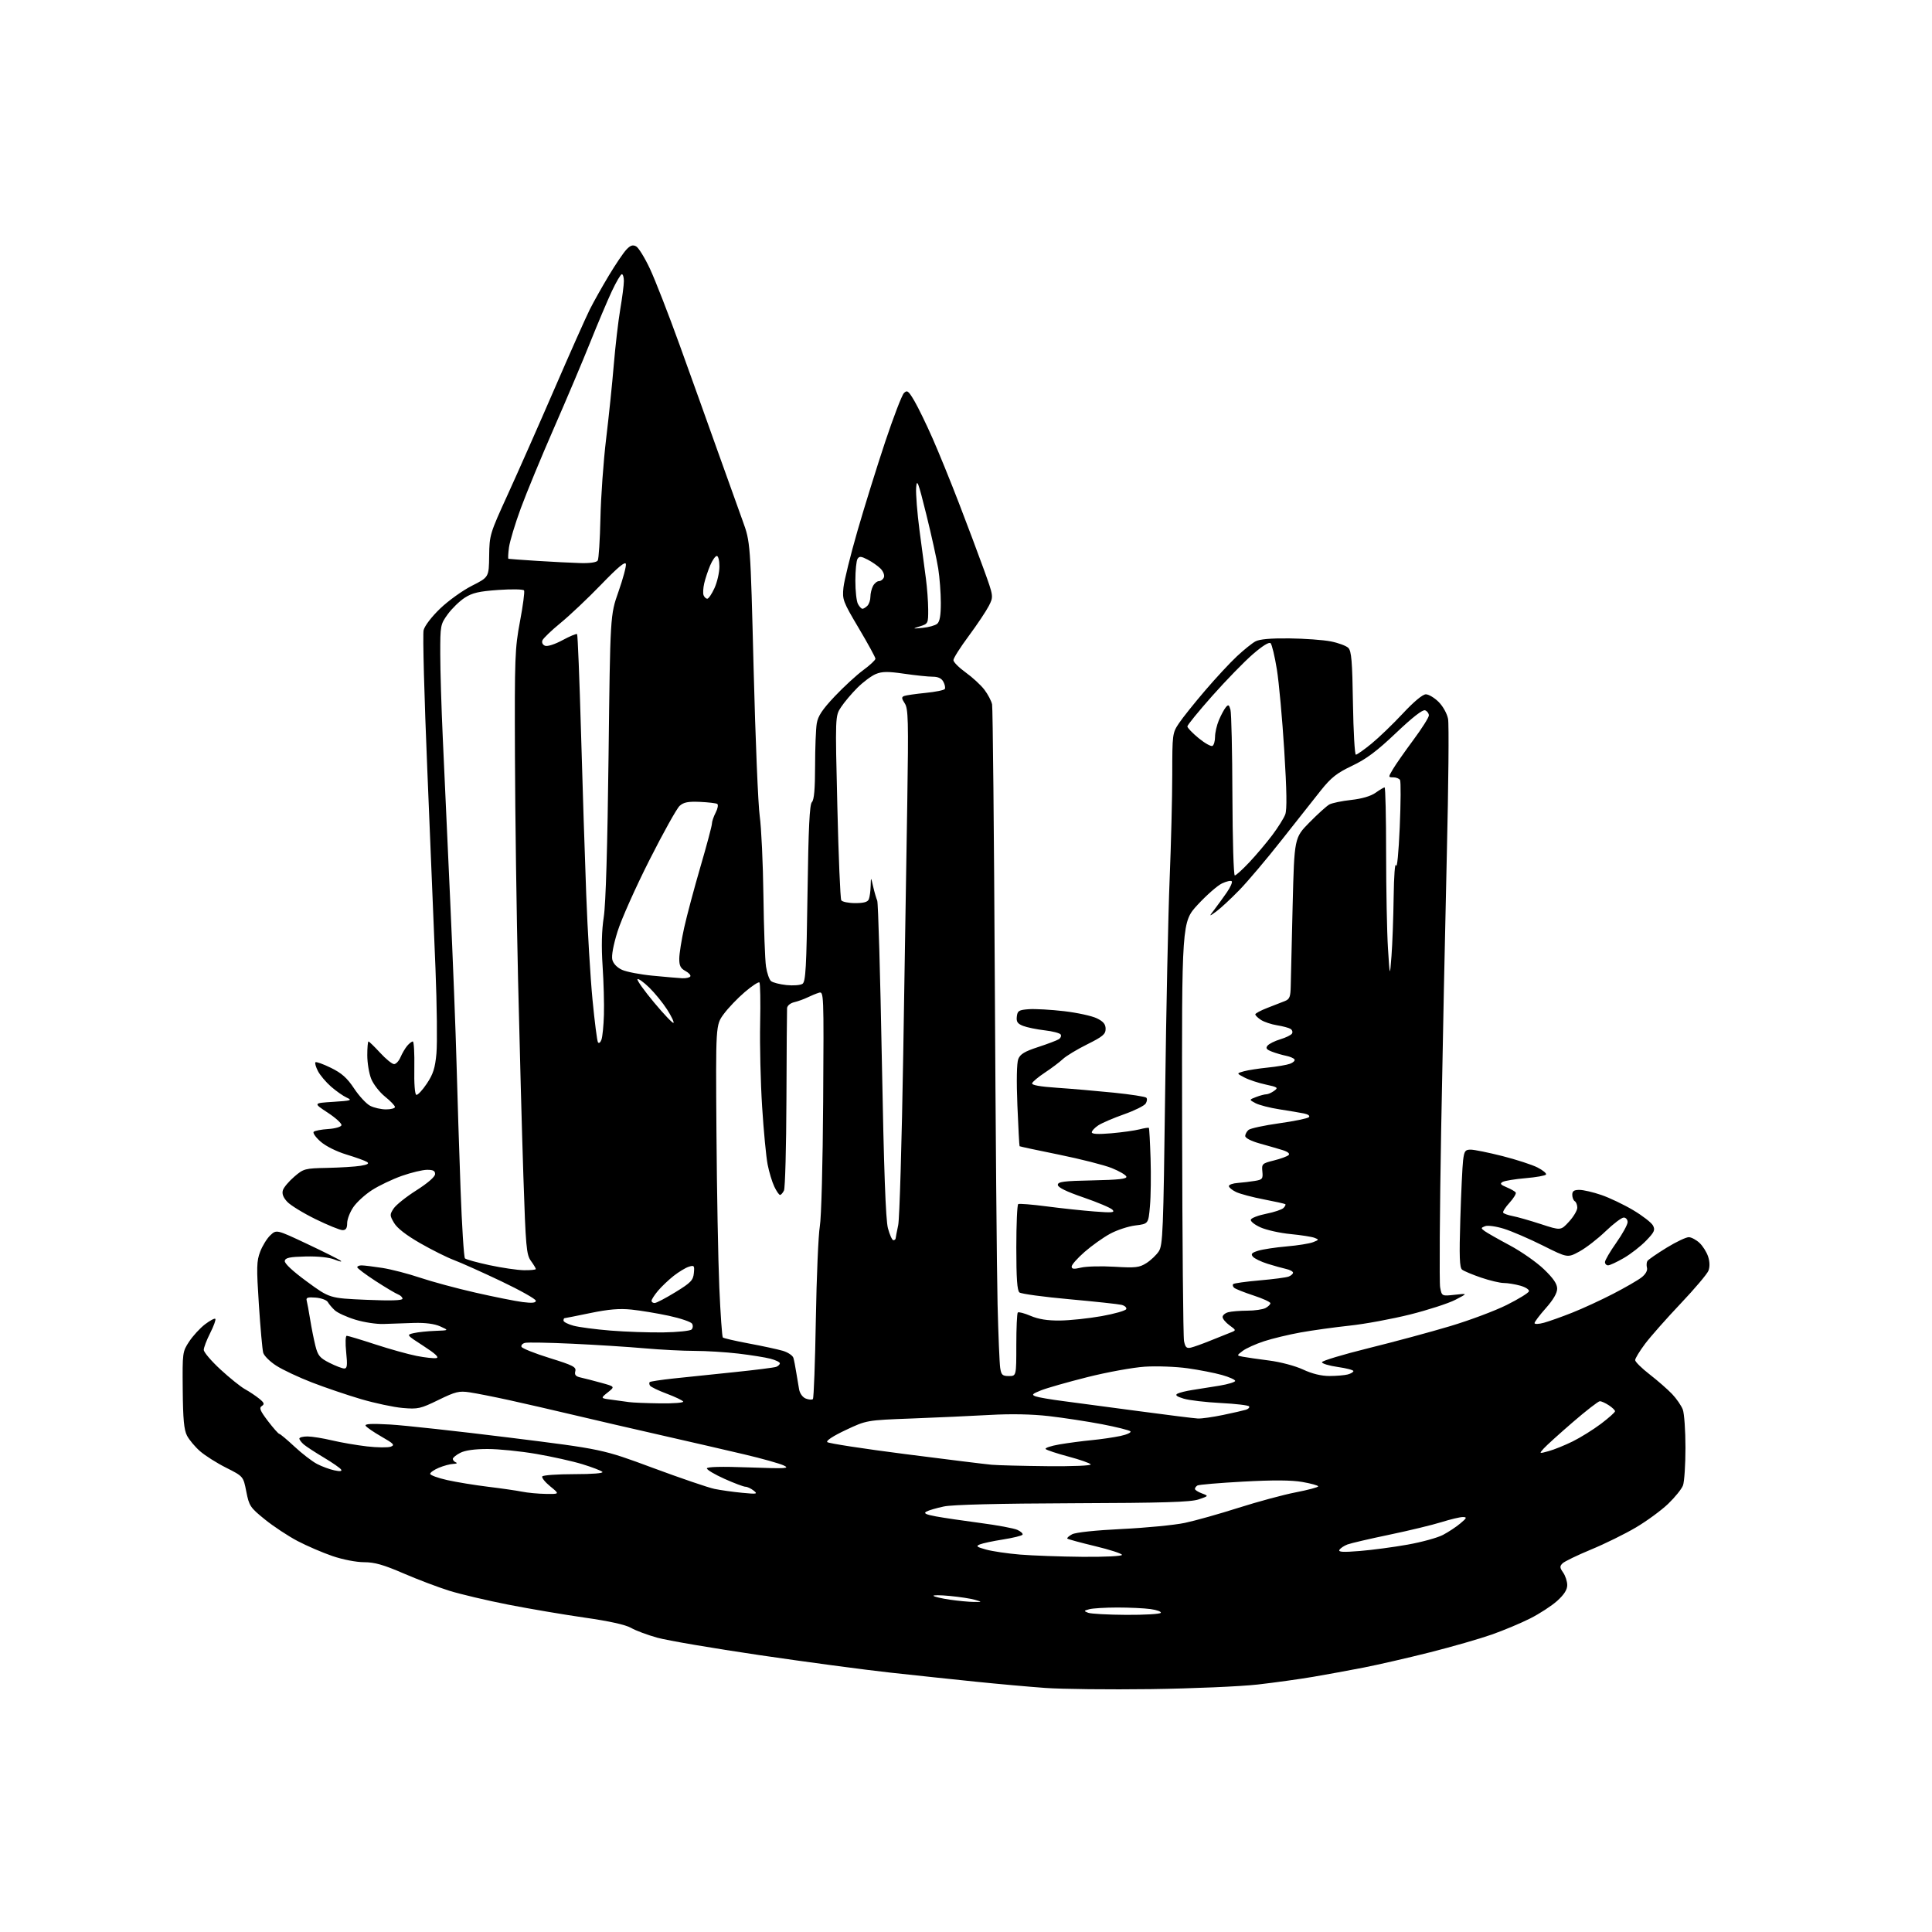 <?xml version="1.0" encoding="UTF-8" standalone="no"?>
<svg 
  version="1.1" 
  xmlns="http://www.w3.org/2000/svg" 
  xmlns:xlink="http://www.w3.org/1999/xlink" 
  xmlns:svg="http://www.w3.org/2000/svg"
  xmlns:rdf="http://www.w3.org/1999/02/22-rdf-syntax-ns#"
  xmlns:cc="http://creativecommons.org/ns#"
  xmlns:dc="http://purl.org/dc/elements/1.1/"
  viewBox="0 0 768 768"
  width="768"
  height="768"
>
<style>svg {background-color: white; }</style>"
<path stroke="none" fill="black" fill-rule="evenodd" d="M457.50,671.45C441.00,671.67 422.10,671.46 415.50,670.98C408.90,670.50 396.52,669.39 388.00,668.51C379.48,667.64 364.18,666.01 354.00,664.90C343.82,663.79 320.43,660.66 302.00,657.95C283.57,655.24 265.28,652.12 261.35,651.03C257.41,649.94 252.69,648.18 250.85,647.11C248.67,645.86 242.24,644.43 232.50,643.04C224.25,641.86 210.56,639.54 202.08,637.88C193.60,636.22 183.02,633.72 178.58,632.34C174.14,630.95 165.91,627.83 160.31,625.41C152.44,622.01 148.88,621.00 144.73,621.00C141.66,621.00 136.28,619.96 132.20,618.57C128.27,617.23 122.00,614.53 118.26,612.57C114.53,610.61 108.69,606.75 105.28,603.99C99.45,599.27 99.03,598.64 97.91,592.94C96.72,586.88 96.72,586.88 89.91,583.45C86.16,581.57 81.48,578.60 79.50,576.86C77.52,575.13 75.19,572.34 74.33,570.68C73.14,568.37 72.74,564.08 72.64,552.52C72.50,537.63 72.54,537.31 75.21,533.27C76.70,531.01 79.53,527.94 81.49,526.44C83.45,524.95 85.30,523.96 85.59,524.26C85.89,524.56 84.98,527.08 83.57,529.87C82.16,532.65 81.00,535.68 81.00,536.60C81.00,537.52 83.99,541.02 87.63,544.38C91.28,547.75 95.67,551.27 97.38,552.22C99.10,553.16 101.62,554.85 103.00,555.96C105.04,557.61 105.24,558.16 104.08,558.91C102.92,559.66 103.39,560.79 106.53,564.92C108.67,567.71 110.69,570.00 111.04,570.00C111.38,570.00 114.10,572.28 117.08,575.06C120.06,577.84 124.08,580.93 126.00,581.93C127.92,582.94 131.02,584.08 132.88,584.48C135.14,584.97 136.04,584.87 135.60,584.17C135.25,583.59 132.15,581.44 128.73,579.40C125.30,577.36 121.71,575.01 120.75,574.19C119.79,573.36 119.00,572.31 119.00,571.85C119.00,571.38 120.46,571.01 122.25,571.01C124.04,571.02 128.43,571.73 132.00,572.58C135.57,573.43 141.84,574.50 145.91,574.97C149.99,575.44 154.23,575.48 155.33,575.08C157.04,574.44 156.52,573.87 151.69,571.11C148.58,569.33 145.74,567.38 145.36,566.78C144.88,565.99 147.65,565.85 155.09,566.27C160.82,566.60 182.15,568.94 202.50,571.47C239.50,576.08 239.50,576.08 259.50,583.50C270.50,587.58 281.52,591.34 284.00,591.86C286.48,592.37 291.43,593.07 295.00,593.41C300.93,593.98 301.33,593.90 299.56,592.51C298.49,591.68 297.03,591.00 296.32,591.00C295.60,591.00 291.86,589.59 288.01,587.87C284.15,586.14 281.00,584.28 281.00,583.72C281.00,583.06 286.75,582.92 297.75,583.32C312.57,583.85 314.15,583.76 311.50,582.52C309.85,581.75 302.88,579.79 296.00,578.17C289.12,576.54 274.27,573.12 263.00,570.56C251.72,568.00 235.97,564.36 228.00,562.46C220.03,560.57 208.55,557.93 202.50,556.60C196.45,555.27 189.35,553.87 186.73,553.48C182.48,552.84 181.12,553.18 174.28,556.51C167.12,560.00 166.15,560.22 160.05,559.69C156.45,559.37 149.00,557.79 143.50,556.17C138.00,554.55 129.22,551.57 124.00,549.55C118.78,547.53 112.41,544.54 109.86,542.90C107.30,541.27 104.95,538.93 104.62,537.71C104.29,536.50 103.52,527.92 102.91,518.65C101.93,503.76 101.99,501.31 103.43,497.55C104.32,495.22 106.14,492.27 107.48,491.02C109.91,488.74 109.91,488.74 122.20,494.53C128.97,497.72 134.95,500.72 135.50,501.21C136.05,501.70 134.93,501.47 133.00,500.70C130.82,499.82 126.48,499.36 121.50,499.47C115.16,499.62 113.44,499.98 113.20,501.21C113.01,502.19 116.25,505.23 121.95,509.41C131.01,516.06 131.01,516.06 145.51,516.69C155.35,517.11 160.00,516.97 160.00,516.26C160.00,515.69 159.21,514.92 158.25,514.55C157.29,514.19 153.24,511.78 149.26,509.20C145.28,506.61 142.02,504.16 142.01,503.75C142.01,503.34 142.79,503.00 143.75,503.01C144.71,503.01 148.43,503.47 152.00,504.02C155.57,504.58 162.32,506.33 167.00,507.91C171.68,509.48 181.57,512.16 189.00,513.84C196.43,515.53 204.86,517.22 207.75,517.59C211.54,518.07 213.00,517.92 213.00,517.06C213.00,516.40 206.81,512.92 199.25,509.32C191.69,505.73 183.25,501.94 180.49,500.91C177.74,499.88 171.66,496.85 166.99,494.17C161.48,491.01 157.85,488.19 156.65,486.13C154.90,483.15 154.89,482.81 156.47,480.41C157.39,479.00 161.46,475.75 165.52,473.18C169.97,470.35 172.91,467.81 172.95,466.75C172.99,465.43 172.21,465.01 169.75,465.02C167.96,465.03 163.45,466.12 159.72,467.43C156.00,468.75 150.68,471.28 147.91,473.06C145.14,474.83 141.78,477.90 140.44,479.88C139.10,481.85 138.00,484.71 138.00,486.23C138.00,488.24 137.50,489.00 136.18,489.00C135.18,489.00 130.34,487.03 125.43,484.63C120.52,482.22 115.45,479.11 114.16,477.71C112.55,475.97 112.02,474.53 112.46,473.11C112.82,471.98 114.86,469.57 116.98,467.75C120.70,464.56 121.18,464.43 130.17,464.25C135.30,464.14 141.25,463.77 143.38,463.42C146.15,462.96 146.87,462.53 145.88,461.89C145.12,461.40 141.45,460.08 137.73,458.95C133.77,457.75 129.49,455.62 127.43,453.80C125.49,452.10 124.26,450.35 124.70,449.91C125.14,449.48 127.71,448.98 130.42,448.81C133.13,448.64 135.52,447.97 135.73,447.32C135.95,446.67 133.51,444.42 130.31,442.32C124.50,438.50 124.50,438.50 132.47,438.00C139.58,437.55 140.16,437.37 137.84,436.33C136.41,435.68 133.59,433.70 131.57,431.93C129.55,430.15 127.21,427.38 126.38,425.76C125.54,424.14 125.10,422.57 125.39,422.27C125.69,421.98 128.45,422.96 131.52,424.47C135.83,426.58 137.95,428.46 140.75,432.67C142.74,435.68 145.62,438.79 147.14,439.57C148.66,440.36 151.50,441.00 153.45,441.00C155.40,441.00 157.00,440.57 157.00,440.05C157.00,439.52 155.23,437.67 153.06,435.93C150.90,434.19 148.42,431.01 147.56,428.86C146.70,426.72 146.00,422.49 146.00,419.48C146.00,416.47 146.22,414.00 146.48,414.00C146.74,414.00 148.83,416.03 151.11,418.50C153.39,420.98 155.88,423.00 156.65,423.00C157.42,423.00 158.57,421.76 159.21,420.25C159.86,418.74 161.04,416.71 161.85,415.75C162.65,414.79 163.67,414.00 164.10,414.00C164.54,414.00 164.80,418.71 164.70,424.47C164.58,430.78 164.90,435.06 165.50,435.22C166.05,435.38 167.92,433.37 169.66,430.77C172.20,426.97 172.96,424.59 173.49,418.77C173.86,414.77 173.69,399.57 173.11,385.00C172.53,370.43 171.07,334.88 169.86,306.00C168.65,277.12 167.99,252.15 168.39,250.50C168.82,248.76 171.60,245.14 175.01,241.87C178.24,238.78 183.91,234.71 187.61,232.84C194.34,229.43 194.34,229.43 194.45,220.97C194.56,212.67 194.71,212.18 201.87,196.50C205.89,187.70 214.25,168.80 220.44,154.50C226.63,140.20 232.94,126.03 234.46,123.00C235.98,119.97 239.40,113.90 242.04,109.50C244.69,105.10 247.81,100.48 248.98,99.24C250.57,97.54 251.53,97.21 252.86,97.92C253.83,98.44 256.31,102.46 258.36,106.84C260.42,111.23 265.74,124.87 270.17,137.16C274.61,149.45 281.36,168.28 285.17,179.00C288.99,189.72 293.50,202.32 295.21,207.00C298.30,215.50 298.30,215.50 299.58,266.00C300.28,293.77 301.37,320.10 302.01,324.50C302.64,328.90 303.30,343.07 303.47,356.00C303.64,368.93 304.10,381.62 304.50,384.22C304.89,386.81 305.80,389.42 306.50,390.00C307.21,390.59 309.97,391.30 312.64,391.58C315.31,391.86 318.18,391.64 319.00,391.09C320.27,390.23 320.58,384.69 321.00,355.09C321.37,328.99 321.82,319.78 322.75,318.85C323.62,317.98 324.00,313.64 324.01,304.55C324.02,297.37 324.31,289.75 324.67,287.61C325.15,284.64 326.86,282.07 331.79,276.84C335.35,273.07 340.46,268.37 343.13,266.40C345.81,264.44 348.00,262.39 348.00,261.85C348.00,261.32 345.02,255.86 341.38,249.73C335.07,239.09 334.79,238.35 335.29,233.54C335.58,230.77 338.09,220.62 340.87,211.00C343.65,201.38 348.61,185.45 351.89,175.60C355.18,165.76 358.52,157.05 359.33,156.25C360.61,154.96 361.12,155.35 363.50,159.41C364.99,161.95 368.24,168.64 370.72,174.27C373.20,179.90 377.91,191.47 381.19,200.00C384.48,208.53 388.92,220.36 391.07,226.31C394.98,237.12 394.98,237.12 393.07,240.87C392.01,242.93 388.42,248.31 385.08,252.82C381.73,257.32 379.00,261.64 379.00,262.41C379.00,263.18 381.20,265.39 383.88,267.32C386.57,269.25 389.91,272.33 391.31,274.17C392.70,276.00 394.08,278.62 394.37,280.00C394.65,281.38 395.14,330.65 395.45,389.50C395.76,448.35 396.25,506.40 396.55,518.50C396.85,530.60 397.32,541.96 397.59,543.75C398.02,546.57 398.48,547.00 401.05,547.00C404.00,547.00 404.00,547.00 404.00,534.67C404.00,527.88 404.27,522.07 404.59,521.74C404.92,521.42 407.20,522.02 409.67,523.07C412.80,524.41 416.35,524.98 421.33,524.93C425.27,524.89 432.74,524.10 437.92,523.18C443.10,522.25 447.51,520.99 447.71,520.37C447.92,519.75 447.06,518.99 445.79,518.69C444.53,518.39 435.18,517.38 425.00,516.46C414.82,515.54 405.94,514.33 405.25,513.77C404.34,513.03 404.00,508.18 404.00,495.94C404.00,486.69 404.34,478.91 404.76,478.65C405.17,478.39 410.23,478.80 416.01,479.55C421.78,480.31 430.32,481.22 435.00,481.58C442.15,482.14 443.30,482.03 442.21,480.88C441.50,480.13 436.33,477.94 430.71,476.01C423.86,473.66 420.50,472.01 420.50,471.00C420.50,469.75 422.83,469.45 434.32,469.22C444.66,469.01 448.05,468.63 447.75,467.72C447.53,467.05 444.91,465.52 441.92,464.32C438.93,463.12 429.52,460.73 421.01,459.00C412.49,457.28 405.43,455.76 405.30,455.64C405.18,455.51 404.79,448.23 404.43,439.46C404.03,429.61 404.16,422.54 404.78,420.98C405.55,419.03 407.32,417.96 412.64,416.23C416.41,415.00 420.12,413.59 420.88,413.11C421.64,412.62 421.98,411.78 421.64,411.23C421.30,410.68 418.43,409.93 415.26,409.57C412.09,409.20 408.24,408.41 406.70,407.81C404.48,406.94 403.96,406.17 404.20,404.11C404.47,401.79 404.99,401.46 409.00,401.17C411.48,401.00 417.77,401.35 423.00,401.96C428.23,402.57 434.07,403.85 436.00,404.79C438.61,406.06 439.50,407.14 439.50,409.00C439.50,411.11 438.35,412.07 432.20,415.13C428.18,417.12 423.82,419.76 422.51,420.99C421.20,422.22 417.99,424.64 415.38,426.36C412.77,428.09 410.48,430.00 410.28,430.61C410.05,431.35 413.39,431.95 420.21,432.41C425.87,432.79 436.00,433.67 442.72,434.35C449.43,435.04 455.27,435.93 455.68,436.35C456.09,436.76 455.98,437.81 455.43,438.68C454.88,439.55 451.01,441.47 446.82,442.95C442.63,444.43 438.03,446.40 436.60,447.34C435.17,448.28 434.00,449.52 434.00,450.11C434.00,450.82 436.53,450.95 441.75,450.50C446.01,450.13 451.05,449.43 452.94,448.94C454.84,448.45 456.52,448.19 456.69,448.36C456.86,448.52 457.16,454.02 457.37,460.58C457.58,467.14 457.47,475.65 457.12,479.50C456.50,486.50 456.50,486.50 451.36,487.13C448.53,487.47 443.98,488.97 441.25,490.46C438.51,491.95 433.96,495.19 431.14,497.66C428.31,500.13 426.00,502.75 426.00,503.47C426.00,504.49 426.86,504.58 429.75,503.89C431.81,503.39 437.77,503.24 443.00,503.55C451.39,504.05 452.87,503.89 455.70,502.11C457.45,501.00 459.68,498.89 460.64,497.42C462.24,494.99 462.46,489.44 463.16,434.62C463.58,401.56 464.38,363.25 464.95,349.50C465.51,335.75 465.98,317.07 465.99,307.98C466.00,291.75 466.05,291.39 468.67,287.48C470.14,285.29 474.81,279.45 479.05,274.50C483.28,269.55 488.97,263.42 491.69,260.89C494.40,258.35 497.72,255.68 499.06,254.96C500.70,254.08 505.13,253.69 512.50,253.77C518.55,253.84 525.97,254.37 528.98,254.96C532.00,255.55 535.15,256.72 535.98,257.55C537.22,258.79 537.56,262.88 537.82,279.53C538.00,290.79 538.52,300.00 538.98,300.00C539.44,300.00 542.22,298.04 545.16,295.64C548.10,293.24 553.71,287.84 557.63,283.64C562.02,278.93 565.54,276.00 566.80,276.00C567.93,276.00 570.21,277.37 571.89,279.04C573.61,280.76 575.23,283.68 575.63,285.79C576.02,287.83 575.80,312.00 575.14,339.50C574.49,367.00 573.47,416.22 572.89,448.89C572.31,481.55 572.12,509.85 572.48,511.77C573.14,515.26 573.14,515.26 578.32,514.69C583.50,514.11 583.50,514.11 578.53,516.69C575.79,518.11 567.69,520.73 560.53,522.53C553.36,524.32 542.55,526.32 536.50,526.96C530.45,527.61 521.67,528.83 517.00,529.67C512.33,530.51 505.80,532.08 502.50,533.16C499.19,534.24 495.38,535.96 494.02,536.98C491.55,538.85 491.55,538.85 494.02,539.32C495.39,539.59 500.10,540.26 504.50,540.83C509.03,541.41 514.89,542.97 518.00,544.42C521.60,546.10 525.23,546.98 528.50,546.98C531.25,546.97 534.51,546.70 535.75,546.37C536.99,546.04 538.00,545.43 538.00,545.02C538.00,544.61 535.19,543.88 531.75,543.39C528.31,542.90 525.50,542.05 525.50,541.50C525.50,540.95 533.83,538.44 544.00,535.92C554.17,533.41 568.80,529.46 576.50,527.15C584.20,524.85 594.31,521.06 598.97,518.73C603.63,516.40 607.59,513.97 607.78,513.31C607.97,512.66 606.42,511.66 604.31,511.07C602.22,510.49 599.26,510.01 597.75,510.01C596.24,510.00 592.19,509.04 588.75,507.87C585.31,506.69 581.92,505.27 581.21,504.71C580.19,503.91 580.04,499.56 580.50,484.59C580.82,474.09 581.32,463.59 581.60,461.25C582.06,457.52 582.43,457.00 584.63,457.00C586.01,457.00 591.67,458.15 597.22,459.55C602.76,460.96 609.04,463.00 611.18,464.09C613.32,465.18 614.84,466.44 614.57,466.89C614.29,467.34 610.64,467.99 606.46,468.34C602.27,468.70 598.16,469.37 597.33,469.83C596.13,470.50 596.47,470.95 598.93,471.97C600.64,472.68 602.26,473.62 602.53,474.05C602.80,474.49 601.69,476.31 600.06,478.10C598.43,479.88 597.29,481.66 597.54,482.06C597.78,482.45 599.47,483.05 601.29,483.40C603.12,483.74 608.17,485.18 612.52,486.60C620.44,489.19 620.44,489.19 623.72,485.61C625.52,483.64 627.00,481.15 627.00,480.07C627.00,479.00 626.55,477.84 626.00,477.50C625.45,477.16 625.00,476.01 625.00,474.94C625.00,473.47 625.70,473.00 627.84,473.00C629.41,473.00 633.34,473.91 636.58,475.03C639.83,476.14 645.52,478.86 649.22,481.06C652.93,483.27 656.47,486.00 657.08,487.15C658.03,488.93 657.65,489.78 654.34,493.20C652.23,495.39 648.25,498.49 645.50,500.08C642.75,501.68 639.94,502.99 639.25,502.99C638.56,503.00 638.00,502.41 638.00,501.70C638.00,500.98 640.02,497.51 642.50,494.00C644.98,490.49 647.00,486.80 647.00,485.80C647.00,484.81 646.31,484.00 645.46,484.00C644.61,484.00 641.35,486.46 638.22,489.47C635.09,492.48 630.42,496.09 627.84,497.49C623.14,500.05 623.14,500.05 613.32,495.13C607.92,492.43 600.96,489.43 597.86,488.46C594.72,487.48 591.39,487.02 590.36,487.42C588.63,488.09 588.62,488.23 590.18,489.38C591.11,490.06 595.61,492.62 600.18,495.06C604.75,497.50 610.86,501.78 613.75,504.56C617.50,508.17 619.00,510.37 619.00,512.27C619.00,514.01 617.44,516.69 614.50,520.00C612.02,522.79 610.00,525.47 610.00,525.95C610.00,526.44 611.68,526.38 613.75,525.81C615.81,525.24 620.88,523.44 625.00,521.80C629.12,520.17 636.43,516.80 641.23,514.32C646.03,511.84 651.13,508.90 652.56,507.77C654.16,506.52 654.98,505.05 654.70,503.97C654.45,503.01 654.53,501.79 654.87,501.26C655.22,500.72 658.65,498.36 662.50,495.99C666.35,493.63 670.35,491.74 671.38,491.80C672.41,491.85 674.31,492.88 675.60,494.09C676.89,495.30 678.42,497.74 679.00,499.50C679.67,501.54 679.72,503.59 679.14,505.11C678.64,506.42 673.66,512.30 668.10,518.17C662.53,524.04 656.18,531.23 653.98,534.14C651.79,537.06 650.00,539.99 650.00,540.66C650.00,541.33 652.59,543.89 655.75,546.34C658.91,548.79 662.93,552.31 664.69,554.15C666.44,555.99 668.35,558.77 668.94,560.32C669.52,561.86 670.00,568.70 670.00,575.50C670.00,582.30 669.55,589.05 669.01,590.49C668.46,591.93 665.80,595.22 663.11,597.80C660.41,600.39 654.67,604.60 650.35,607.16C646.03,609.72 638.00,613.68 632.50,615.95C627.00,618.23 621.88,620.71 621.13,621.46C619.97,622.61 620.00,623.17 621.38,625.13C622.27,626.40 623.00,628.64 623.00,630.11C623.00,631.94 621.76,633.88 619.02,636.36C616.84,638.33 612.00,641.48 608.27,643.36C604.55,645.24 597.67,648.12 593.00,649.76C588.33,651.41 577.30,654.58 568.50,656.81C559.70,659.03 547.77,661.77 542.00,662.90C536.23,664.02 527.23,665.67 522.00,666.56C516.77,667.46 506.88,668.83 500.00,669.62C493.12,670.40 474.00,671.22 457.50,671.45zM447.69,641.93C454.95,641.97 461.12,641.61 461.42,641.13C461.71,640.66 459.88,639.98 457.34,639.63C454.80,639.28 448.85,639.01 444.11,639.01C439.37,639.02 434.40,639.32 433.05,639.68C430.79,640.29 430.75,640.39 432.55,641.10C433.62,641.52 440.44,641.89 447.69,641.93zM387.00,636.79C390.50,636.83 390.50,636.83 387.60,635.96C386.00,635.48 381.50,634.79 377.60,634.42C373.69,634.04 370.77,634.03 371.10,634.39C371.43,634.74 374.36,635.42 377.60,635.90C380.85,636.37 385.07,636.77 387.00,636.79zM430.25,618.86C439.14,618.94 446.00,618.60 446.00,618.09C446.00,617.59 441.22,616.03 435.37,614.63C429.53,613.23 424.54,611.87 424.29,611.62C424.04,611.37 424.88,610.60 426.16,609.91C427.57,609.15 435.47,608.31 446.00,607.80C455.62,607.33 466.88,606.24 471.00,605.37C475.12,604.50 484.72,601.80 492.33,599.37C499.94,596.95 510.18,594.18 515.08,593.23C519.98,592.28 523.99,591.21 524.00,590.85C524.00,590.50 521.18,589.71 517.73,589.11C513.37,588.35 506.20,588.31 494.22,588.96C484.73,589.48 476.53,590.17 475.99,590.51C475.44,590.84 475.00,591.45 475.00,591.87C475.00,592.28 476.24,593.07 477.75,593.64C480.50,594.66 480.50,594.66 476.50,596.03C473.37,597.11 462.55,597.44 426.50,597.56C396.84,597.67 378.61,598.12 375.19,598.85C372.26,599.47 369.14,600.38 368.25,600.88C367.04,601.56 367.99,602.04 372.07,602.80C375.06,603.35 383.00,604.53 389.72,605.41C396.43,606.29 403.06,607.52 404.43,608.15C405.81,608.78 406.72,609.64 406.47,610.06C406.21,610.48 402.73,611.33 398.75,611.96C394.76,612.59 390.60,613.47 389.50,613.93C387.82,614.62 388.22,614.94 392.00,615.98C394.48,616.67 400.55,617.56 405.50,617.97C410.45,618.38 421.59,618.78 430.25,618.86zM540.61,616.54C545.50,616.14 554.04,615.00 559.58,614.01C565.13,613.02 571.43,611.29 573.58,610.16C575.74,609.03 578.85,606.98 580.50,605.59C583.11,603.40 583.24,603.07 581.50,603.05C580.40,603.04 576.58,603.95 573.00,605.07C569.42,606.19 560.09,608.45 552.25,610.08C544.41,611.71 536.92,613.46 535.60,613.96C534.28,614.47 532.86,615.41 532.46,616.07C531.90,616.98 533.84,617.09 540.61,616.54zM217.00,593.85C222.50,593.93 222.50,593.93 218.75,590.87C216.69,589.19 215.25,587.40 215.56,586.90C215.87,586.41 221.58,586.00 228.26,586.00C235.55,586.00 240.02,585.64 239.45,585.09C238.93,584.59 235.35,583.22 231.50,582.04C227.65,580.86 219.39,579.02 213.15,577.95C206.91,576.88 198.22,576.00 193.85,576.00C188.68,576.00 184.87,576.53 182.95,577.53C181.33,578.36 180.00,579.45 180.00,579.94C180.00,580.43 180.56,581.06 181.25,581.34C181.94,581.62 181.47,581.88 180.22,581.92C178.96,581.96 176.38,582.65 174.47,583.45C172.56,584.25 171.00,585.33 171.00,585.87C171.00,586.40 174.04,587.52 177.75,588.35C181.46,589.18 188.78,590.37 194.00,591.01C199.22,591.64 205.30,592.52 207.50,592.96C209.70,593.41 213.97,593.81 217.00,593.85zM416.31,582.83C426.47,582.93 433.88,582.62 433.57,582.11C433.27,581.62 429.30,580.23 424.76,579.02C420.22,577.81 416.13,576.46 415.68,576.03C415.22,575.60 417.70,574.77 421.18,574.17C424.65,573.58 430.43,572.82 434.00,572.48C437.57,572.14 442.68,571.39 445.35,570.83C448.01,570.26 449.81,569.42 449.35,568.97C448.88,568.52 443.77,567.25 438.00,566.14C432.23,565.04 422.77,563.60 417.00,562.93C410.16,562.15 401.97,561.98 393.50,562.46C386.35,562.86 372.40,563.50 362.50,563.87C344.50,564.55 344.50,564.55 336.22,568.45C331.22,570.80 328.30,572.70 328.86,573.26C329.36,573.76 343.29,575.91 359.81,578.02C376.33,580.14 391.80,582.05 394.18,582.26C396.55,582.48 406.51,582.73 416.31,582.83zM615.64,576.84C617.76,576.26 622.06,574.52 625.18,572.98C628.30,571.44 633.36,568.28 636.43,565.97C639.49,563.65 642.00,561.42 642.00,560.99C642.00,560.57 640.89,559.50 639.54,558.62C638.18,557.73 636.58,557.00 635.97,557.00C635.37,557.00 630.51,560.76 625.19,565.36C619.86,569.96 614.66,574.67 613.64,575.81C611.78,577.90 611.78,577.90 615.64,576.84zM476.18,563.88C477.66,563.95 482.16,563.31 486.18,562.47C490.21,561.64 494.29,560.70 495.26,560.40C496.24,560.10 496.81,559.50 496.54,559.06C496.26,558.62 491.19,558.02 485.27,557.72C479.35,557.42 472.72,556.64 470.55,555.99C467.74,555.14 467.02,554.57 468.05,554.01C468.85,553.58 471.52,552.92 474.00,552.54C476.48,552.16 481.31,551.39 484.75,550.83C488.19,550.26 491.00,549.40 491.00,548.93C491.00,548.45 488.64,547.39 485.75,546.58C482.86,545.76 476.72,544.56 472.09,543.91C467.47,543.26 459.82,542.98 455.09,543.28C450.37,543.59 440.07,545.46 432.22,547.44C424.36,549.42 416.08,551.78 413.81,552.69C410.29,554.10 409.98,554.45 411.68,555.08C412.77,555.48 417.68,556.32 422.58,556.95C427.49,557.58 440.95,559.37 452.50,560.93C464.05,562.48 474.71,563.81 476.18,563.88zM262.31,557.86C267.70,557.94 271.88,557.61 271.58,557.13C271.28,556.65 268.32,555.24 265.00,554.00C261.68,552.76 258.70,551.32 258.38,550.80C258.06,550.29 258.01,549.66 258.27,549.40C258.52,549.15 262.73,548.51 267.62,547.98C272.50,547.46 283.39,546.32 291.81,545.46C300.23,544.60 307.77,543.64 308.56,543.34C309.35,543.03 310.00,542.40 310.00,541.93C310.00,541.46 308.31,540.64 306.25,540.11C304.19,539.57 298.45,538.66 293.50,538.07C288.55,537.49 280.75,537.00 276.17,537.00C271.59,537.00 262.59,536.54 256.17,535.97C249.75,535.40 236.85,534.58 227.50,534.15C218.15,533.71 209.69,533.56 208.71,533.81C207.72,534.05 207.08,534.75 207.29,535.36C207.49,535.97 212.50,537.98 218.42,539.82C227.80,542.73 229.13,543.41 228.69,545.08C228.31,546.54 228.83,547.15 230.84,547.59C232.30,547.91 235.97,548.85 238.99,549.69C244.49,551.20 244.49,551.20 241.59,553.51C238.68,555.83 238.68,555.83 243.09,556.40C245.52,556.72 248.62,557.14 250.00,557.35C251.38,557.56 256.91,557.79 262.31,557.86zM323.14,556.15C323.49,555.79 324.02,541.55 324.31,524.50C324.60,507.45 325.32,490.80 325.89,487.50C326.49,484.11 327.07,462.45 327.22,437.76C327.50,394.42 327.48,394.03 325.50,394.64C324.40,394.98 322.38,395.81 321.00,396.49C319.62,397.16 317.26,398.02 315.75,398.38C314.15,398.76 312.95,399.76 312.87,400.77C312.80,401.72 312.69,418.02 312.62,437.00C312.55,455.98 312.11,472.29 311.64,473.25C311.17,474.21 310.47,475.00 310.08,475.00C309.69,475.00 308.66,473.52 307.80,471.70C306.93,469.89 305.74,465.95 305.15,462.95C304.55,459.95 303.57,449.62 302.96,440.00C302.34,430.38 301.99,415.45 302.17,406.83C302.35,398.22 302.22,390.89 301.88,390.54C301.54,390.20 298.92,391.92 296.06,394.36C293.20,396.80 289.43,400.74 287.68,403.13C284.50,407.47 284.50,407.47 284.80,449.98C284.96,473.37 285.48,501.19 285.94,511.81C286.40,522.42 287.03,531.36 287.34,531.67C287.65,531.98 292.31,533.05 297.70,534.06C303.09,535.06 309.16,536.38 311.19,536.97C313.22,537.57 315.11,538.84 315.39,539.78C315.67,540.73 316.17,543.30 316.51,545.50C316.86,547.70 317.37,550.77 317.66,552.32C317.97,553.96 319.08,555.48 320.34,555.96C321.53,556.42 322.79,556.50 323.14,556.15zM136.85,544.00C138.01,544.00 138.15,542.77 137.61,537.50C137.23,533.82 137.33,531.00 137.84,531.00C138.34,531.00 143.42,532.53 149.13,534.40C154.84,536.27 162.26,538.34 165.61,539.00C168.97,539.66 172.50,540.04 173.47,539.85C174.68,539.61 173.08,538.11 168.36,535.06C161.50,530.62 161.50,530.62 164.50,529.93C166.15,529.55 169.97,529.15 173.00,529.04C178.50,528.84 178.50,528.84 175.00,527.26C172.70,526.23 169.11,525.76 164.50,525.89C160.65,526.01 155.25,526.19 152.50,526.30C149.75,526.41 144.70,525.65 141.28,524.60C137.86,523.56 134.17,521.87 133.09,520.87C132.00,519.86 130.75,518.38 130.31,517.59C129.86,516.80 127.70,516.00 125.50,515.82C122.33,515.57 121.59,515.81 121.91,517.00C122.14,517.83 122.76,521.20 123.29,524.50C123.82,527.80 124.76,532.52 125.38,535.00C126.36,538.88 127.13,539.81 130.97,541.75C133.42,542.99 136.07,544.00 136.85,544.00zM473.39,535.70C474.55,535.43 477.98,534.21 481.00,532.98C484.02,531.75 487.62,530.31 488.99,529.78C491.48,528.82 491.48,528.82 488.74,526.83C487.23,525.73 486.00,524.25 486.00,523.53C486.00,522.82 487.01,521.96 488.25,521.63C489.49,521.30 492.89,521.02 495.82,521.01C498.74,521.01 502.00,520.53 503.07,519.96C504.13,519.40 505.00,518.53 505.00,518.05C505.00,517.56 501.96,516.17 498.25,514.96C494.54,513.74 491.08,512.37 490.57,511.89C490.05,511.42 489.90,510.76 490.23,510.43C490.56,510.11 495.26,509.45 500.67,508.98C506.08,508.51 511.29,507.83 512.25,507.46C513.21,507.09 514.00,506.39 514.00,505.91C514.00,505.43 512.76,504.76 511.25,504.43C509.74,504.10 506.40,503.16 503.83,502.36C501.26,501.55 498.65,500.28 498.03,499.54C497.14,498.47 497.59,497.97 500.20,497.17C502.02,496.61 507.08,495.85 511.46,495.47C515.84,495.10 520.57,494.34 521.96,493.79C524.36,492.85 524.39,492.75 522.50,492.04C521.40,491.62 517.12,490.96 513.00,490.56C508.88,490.17 503.55,488.99 501.16,487.94C498.77,486.89 497.00,485.49 497.22,484.83C497.44,484.17 500.19,483.12 503.33,482.49C506.48,481.87 509.57,480.83 510.21,480.19C510.84,479.56 511.17,478.87 510.93,478.68C510.70,478.49 506.83,477.63 502.35,476.77C497.86,475.91 492.91,474.59 491.35,473.84C489.78,473.09 488.50,472.03 488.50,471.49C488.50,470.94 490.07,470.38 492.00,470.24C493.93,470.10 496.99,469.73 498.81,469.43C501.83,468.94 502.09,468.61 501.81,465.71C501.51,462.66 501.71,462.47 506.41,461.30C509.11,460.63 511.74,459.66 512.25,459.15C512.83,458.57 511.90,457.82 509.84,457.18C508.00,456.61 503.91,455.43 500.75,454.55C497.38,453.61 495.00,452.39 495.00,451.59C495.00,450.85 495.60,449.75 496.32,449.15C497.05,448.54 502.55,447.36 508.53,446.52C514.51,445.68 519.81,444.59 520.30,444.10C520.83,443.57 520.02,442.96 518.35,442.62C516.78,442.30 512.40,441.56 508.61,440.98C504.82,440.39 500.54,439.30 499.11,438.54C496.50,437.16 496.50,437.16 499.32,436.08C500.86,435.49 502.69,435.00 503.37,435.00C504.06,435.00 505.46,434.38 506.50,433.62C508.22,432.37 507.93,432.15 503.14,431.12C500.26,430.51 496.46,429.25 494.70,428.33C491.50,426.67 491.50,426.67 494.50,425.84C496.15,425.39 500.43,424.73 504.00,424.37C507.57,424.01 511.54,423.33 512.81,422.86C514.08,422.39 514.88,421.61 514.58,421.13C514.28,420.65 512.79,420.01 511.27,419.70C509.75,419.40 507.21,418.66 505.64,418.06C503.43,417.21 503.03,416.67 503.88,415.65C504.48,414.92 506.76,413.79 508.95,413.13C511.13,412.48 513.22,411.46 513.59,410.86C513.95,410.26 513.69,409.42 512.99,408.99C512.29,408.56 509.87,407.92 507.61,407.56C505.35,407.19 502.49,406.24 501.25,405.43C500.01,404.62 499.00,403.63 499.00,403.23C499.01,402.83 501.14,401.68 503.75,400.67C506.36,399.66 509.51,398.44 510.75,397.94C512.67,397.18 513.01,396.26 513.09,391.77C513.14,388.87 513.48,374.47 513.85,359.77C514.52,333.04 514.52,333.04 520.51,326.95C523.81,323.60 527.37,320.38 528.44,319.79C529.51,319.21 533.41,318.39 537.11,317.99C541.42,317.51 544.92,316.48 546.83,315.12C548.47,313.96 550.08,313.00 550.40,313.00C550.73,313.00 551.00,324.81 551.00,339.25C551.01,353.69 551.34,370.68 551.74,377.00C552.48,388.50 552.48,388.50 553.14,380.00C553.50,375.32 553.89,364.75 554.00,356.50C554.11,348.25 554.53,342.62 554.93,344.00C555.35,345.45 555.97,339.07 556.42,328.80C556.84,319.06 556.89,310.63 556.53,310.05C556.17,309.47 554.96,309.00 553.84,309.00C551.81,309.00 551.81,308.98 553.72,305.75C554.77,303.96 558.42,298.75 561.82,294.16C565.22,289.58 568.00,285.18 568.00,284.38C568.00,283.59 567.33,282.68 566.50,282.36C565.53,281.99 561.51,285.12 554.97,291.33C547.34,298.58 543.15,301.72 537.51,304.40C531.41,307.30 529.18,309.05 525.05,314.21C522.29,317.67 515.25,326.57 509.41,334.00C503.57,341.43 496.03,350.35 492.65,353.83C489.27,357.30 485.15,361.12 483.50,362.32C480.50,364.48 480.50,364.48 482.79,361.49C484.05,359.85 486.25,356.80 487.69,354.73C489.12,352.66 490.00,350.66 489.63,350.30C489.27,349.94 487.52,350.34 485.73,351.19C483.95,352.04 479.63,355.83 476.12,359.62C469.76,366.50 469.76,366.50 469.91,448.26C469.99,493.23 470.33,531.41 470.67,533.10C471.17,535.59 471.69,536.09 473.39,535.70zM263.70,529.65C269.31,529.57 274.36,529.05 274.91,528.49C275.46,527.94 275.55,526.89 275.11,526.18C274.66,525.46 270.52,524.05 265.90,523.05C261.28,522.06 254.57,520.94 251.00,520.58C246.22,520.09 241.90,520.46 234.64,521.96C229.22,523.08 224.60,524.00 224.39,524.00C224.18,524.00 224.00,524.43 224.00,524.96C224.00,525.49 225.79,526.40 227.97,526.99C230.15,527.58 236.79,528.45 242.72,528.93C248.65,529.41 258.09,529.73 263.70,529.65zM260.25,517.97C260.94,517.96 264.65,516.01 268.50,513.65C274.60,509.91 275.54,508.94 275.82,506.09C276.11,503.08 275.96,502.88 273.82,503.54C272.54,503.94 269.84,505.58 267.80,507.17C265.77,508.77 262.96,511.45 261.55,513.12C260.15,514.79 259.00,516.57 259.00,517.08C259.00,517.58 259.56,517.99 260.25,517.97zM208.25,504.93C210.86,504.97 213.00,504.76 213.00,504.46C213.00,504.16 212.12,502.70 211.04,501.21C209.25,498.74 208.98,495.78 208.05,467.50C207.49,450.45 206.54,415.35 205.94,389.50C205.34,363.65 204.78,323.60 204.70,300.50C204.55,261.29 204.68,257.74 206.70,247.04C207.89,240.74 208.62,235.19 208.32,234.71C208.02,234.22 203.44,234.14 198.14,234.51C190.38,235.06 187.77,235.66 184.74,237.61C182.68,238.95 179.64,241.90 177.99,244.17C175.08,248.19 175.00,248.60 175.01,259.90C175.01,266.28 175.46,281.40 176.02,293.50C176.57,305.60 177.89,334.62 178.96,358.00C180.03,381.38 181.17,410.62 181.49,423.00C181.82,435.38 182.53,457.64 183.07,472.48C183.61,487.32 184.40,499.80 184.83,500.23C185.25,500.65 189.62,501.86 194.55,502.92C199.47,503.98 205.64,504.88 208.25,504.93zM355.12,493.00C355.60,493.00 356.02,492.66 356.04,492.25C356.07,491.84 356.52,489.48 357.05,487.00C357.58,484.52 358.48,453.93 359.05,419.00C359.62,384.07 360.34,338.96 360.66,318.75C361.16,286.32 361.05,281.72 359.65,279.59C358.36,277.62 358.32,277.09 359.44,276.66C360.18,276.38 364.00,275.83 367.92,275.44C371.84,275.05 375.28,274.36 375.57,273.89C375.86,273.42 375.61,272.13 375.01,271.02C374.28,269.65 372.92,269.00 370.77,269.00C369.03,269.00 363.93,268.47 359.44,267.82C352.90,266.87 350.66,266.90 348.14,267.94C346.40,268.66 343.13,271.10 340.85,273.37C338.57,275.64 335.65,279.10 334.35,281.06C331.99,284.61 331.99,284.61 332.86,320.67C333.33,340.51 334.03,357.25 334.42,357.87C334.80,358.49 337.29,359.00 339.95,359.00C343.44,359.00 344.96,358.56 345.39,357.42C345.73,356.55 346.05,354.19 346.10,352.17C346.20,348.50 346.20,348.50 347.11,352.50C347.62,354.70 348.34,357.18 348.71,358.00C349.09,358.82 349.92,387.40 350.55,421.50C351.36,465.18 352.07,484.90 352.97,488.25C353.67,490.86 354.63,493.00 355.12,493.00zM239.08,413.31C239.50,412.19 239.94,407.72 240.07,403.39C240.20,399.05 239.96,390.32 239.54,384.00C239.03,376.21 239.18,369.92 240.01,364.50C240.81,359.34 241.48,336.60 241.91,300.50C242.57,244.50 242.57,244.50 245.85,235.20C247.65,230.08 248.98,225.14 248.80,224.21C248.57,223.02 245.71,225.39 238.99,232.35C233.77,237.76 226.50,244.63 222.84,247.63C219.18,250.62 215.93,253.75 215.61,254.58C215.28,255.45 215.73,256.34 216.68,256.71C217.63,257.07 220.58,256.12 223.63,254.47C226.55,252.89 229.15,251.81 229.40,252.07C229.65,252.32 230.36,269.85 230.96,291.01C231.56,312.18 232.49,341.20 233.03,355.50C233.56,369.80 234.69,388.65 235.53,397.39C236.37,406.14 237.35,413.75 237.69,414.31C238.05,414.89 238.66,414.45 239.08,413.31zM267.73,406.60C268.02,406.31 266.87,403.92 265.18,401.29C263.49,398.65 260.29,394.73 258.07,392.56C255.85,390.40 253.76,388.91 253.42,389.25C253.07,389.59 256.04,393.75 260.00,398.50C263.96,403.25 267.44,406.89 267.73,406.60zM271.19,388.87C272.67,388.94 274.12,388.62 274.41,388.15C274.70,387.68 273.82,386.71 272.47,385.98C270.54,384.95 270.00,383.88 270.02,381.08C270.03,379.11 270.91,373.59 271.96,368.82C273.02,364.04 275.94,353.11 278.44,344.54C280.95,335.96 283.00,328.26 283.00,327.42C283.00,326.58 283.67,324.60 284.50,323.01C285.32,321.42 285.60,319.87 285.11,319.57C284.63,319.27 281.53,318.91 278.22,318.76C273.52,318.56 271.77,318.90 270.16,320.35C269.03,321.37 263.63,331.06 258.16,341.89C252.68,352.71 246.98,365.48 245.49,370.27C243.80,375.67 243.02,379.93 243.41,381.51C243.80,383.07 245.31,384.63 247.28,385.53C249.05,386.34 254.55,387.39 259.50,387.86C264.45,388.34 269.71,388.79 271.19,388.87zM490.85,348.00C491.33,348.00 493.93,345.64 496.65,342.75C499.37,339.86 503.45,335.02 505.73,332.00C508.00,328.98 510.33,325.27 510.90,323.77C511.63,321.85 511.51,314.33 510.51,298.27C509.73,285.75 508.41,271.26 507.57,266.07C506.73,260.88 505.61,256.21 505.09,255.69C504.49,255.09 501.86,256.73 497.95,260.12C494.55,263.08 487.32,270.51 481.88,276.64C476.45,282.76 472.00,288.22 472.00,288.76C472.00,289.31 474.02,291.42 476.49,293.44C478.97,295.47 481.44,296.85 481.99,296.50C482.55,296.16 483.00,294.54 483.00,292.91C483.00,291.27 483.68,288.30 484.52,286.29C485.36,284.29 486.59,282.00 487.25,281.19C488.28,279.95 488.57,280.09 489.13,282.12C489.50,283.43 489.85,298.79 489.90,316.25C489.96,333.71 490.38,348.00 490.85,348.00zM366.79,249.58C369.15,249.36 371.74,248.63 372.54,247.97C373.57,247.11 374.00,244.67 373.99,239.63C373.99,235.71 373.53,229.57 372.96,226.00C372.40,222.43 370.27,212.75 368.22,204.50C364.98,191.43 364.46,190.07 364.18,193.91C364.01,196.33 364.62,203.98 365.53,210.91C366.44,217.83 367.58,226.43 368.06,230.00C368.54,233.57 368.95,239.07 368.97,242.22C369.00,247.81 368.92,247.97 365.75,248.96C362.59,249.96 362.61,249.98 366.79,249.58zM342.84,242.00C343.26,242.00 344.14,241.46 344.80,240.80C345.46,240.14 346.00,238.54 346.00,237.23C346.00,235.93 346.47,234.00 347.04,232.93C347.60,231.87 348.68,231.00 349.43,231.00C350.18,231.00 351.05,230.31 351.37,229.48C351.69,228.64 351.09,227.09 350.03,226.03C348.97,224.97 346.67,223.36 344.92,222.46C342.29,221.10 341.58,221.05 340.88,222.16C340.41,222.90 340.02,226.79 340.02,230.82C340.01,234.84 340.47,239.00 341.04,240.07C341.60,241.13 342.41,242.00 342.84,242.00zM281.16,238.00C281.67,238.00 282.97,236.09 284.03,233.75C285.09,231.41 285.97,227.59 285.98,225.25C285.99,222.91 285.53,221.00 284.95,221.00C284.37,221.00 283.18,222.69 282.31,224.75C281.43,226.81 280.37,230.02 279.94,231.87C279.51,233.73 279.39,235.86 279.68,236.62C279.98,237.38 280.64,238.00 281.16,238.00zM230.69,223.83C234.54,223.94 237.16,223.55 237.61,222.82C238.01,222.17 238.49,214.63 238.68,206.07C238.86,197.51 239.88,183.30 240.94,174.50C242.00,165.70 243.38,152.43 243.99,145.00C244.61,137.57 245.76,127.67 246.55,123.00C247.35,118.33 248.00,113.26 248.00,111.75C248.00,110.24 247.64,109.00 247.19,109.00C246.75,109.00 244.96,112.04 243.22,115.75C241.48,119.46 237.63,128.57 234.65,136.00C231.68,143.43 225.17,158.82 220.18,170.21C215.20,181.60 209.28,195.92 207.03,202.04C204.78,208.15 202.67,215.14 202.33,217.58C202.00,220.01 201.90,222.06 202.11,222.13C202.33,222.20 207.45,222.57 213.50,222.96C219.55,223.34 227.29,223.74 230.69,223.83z" />

</svg>